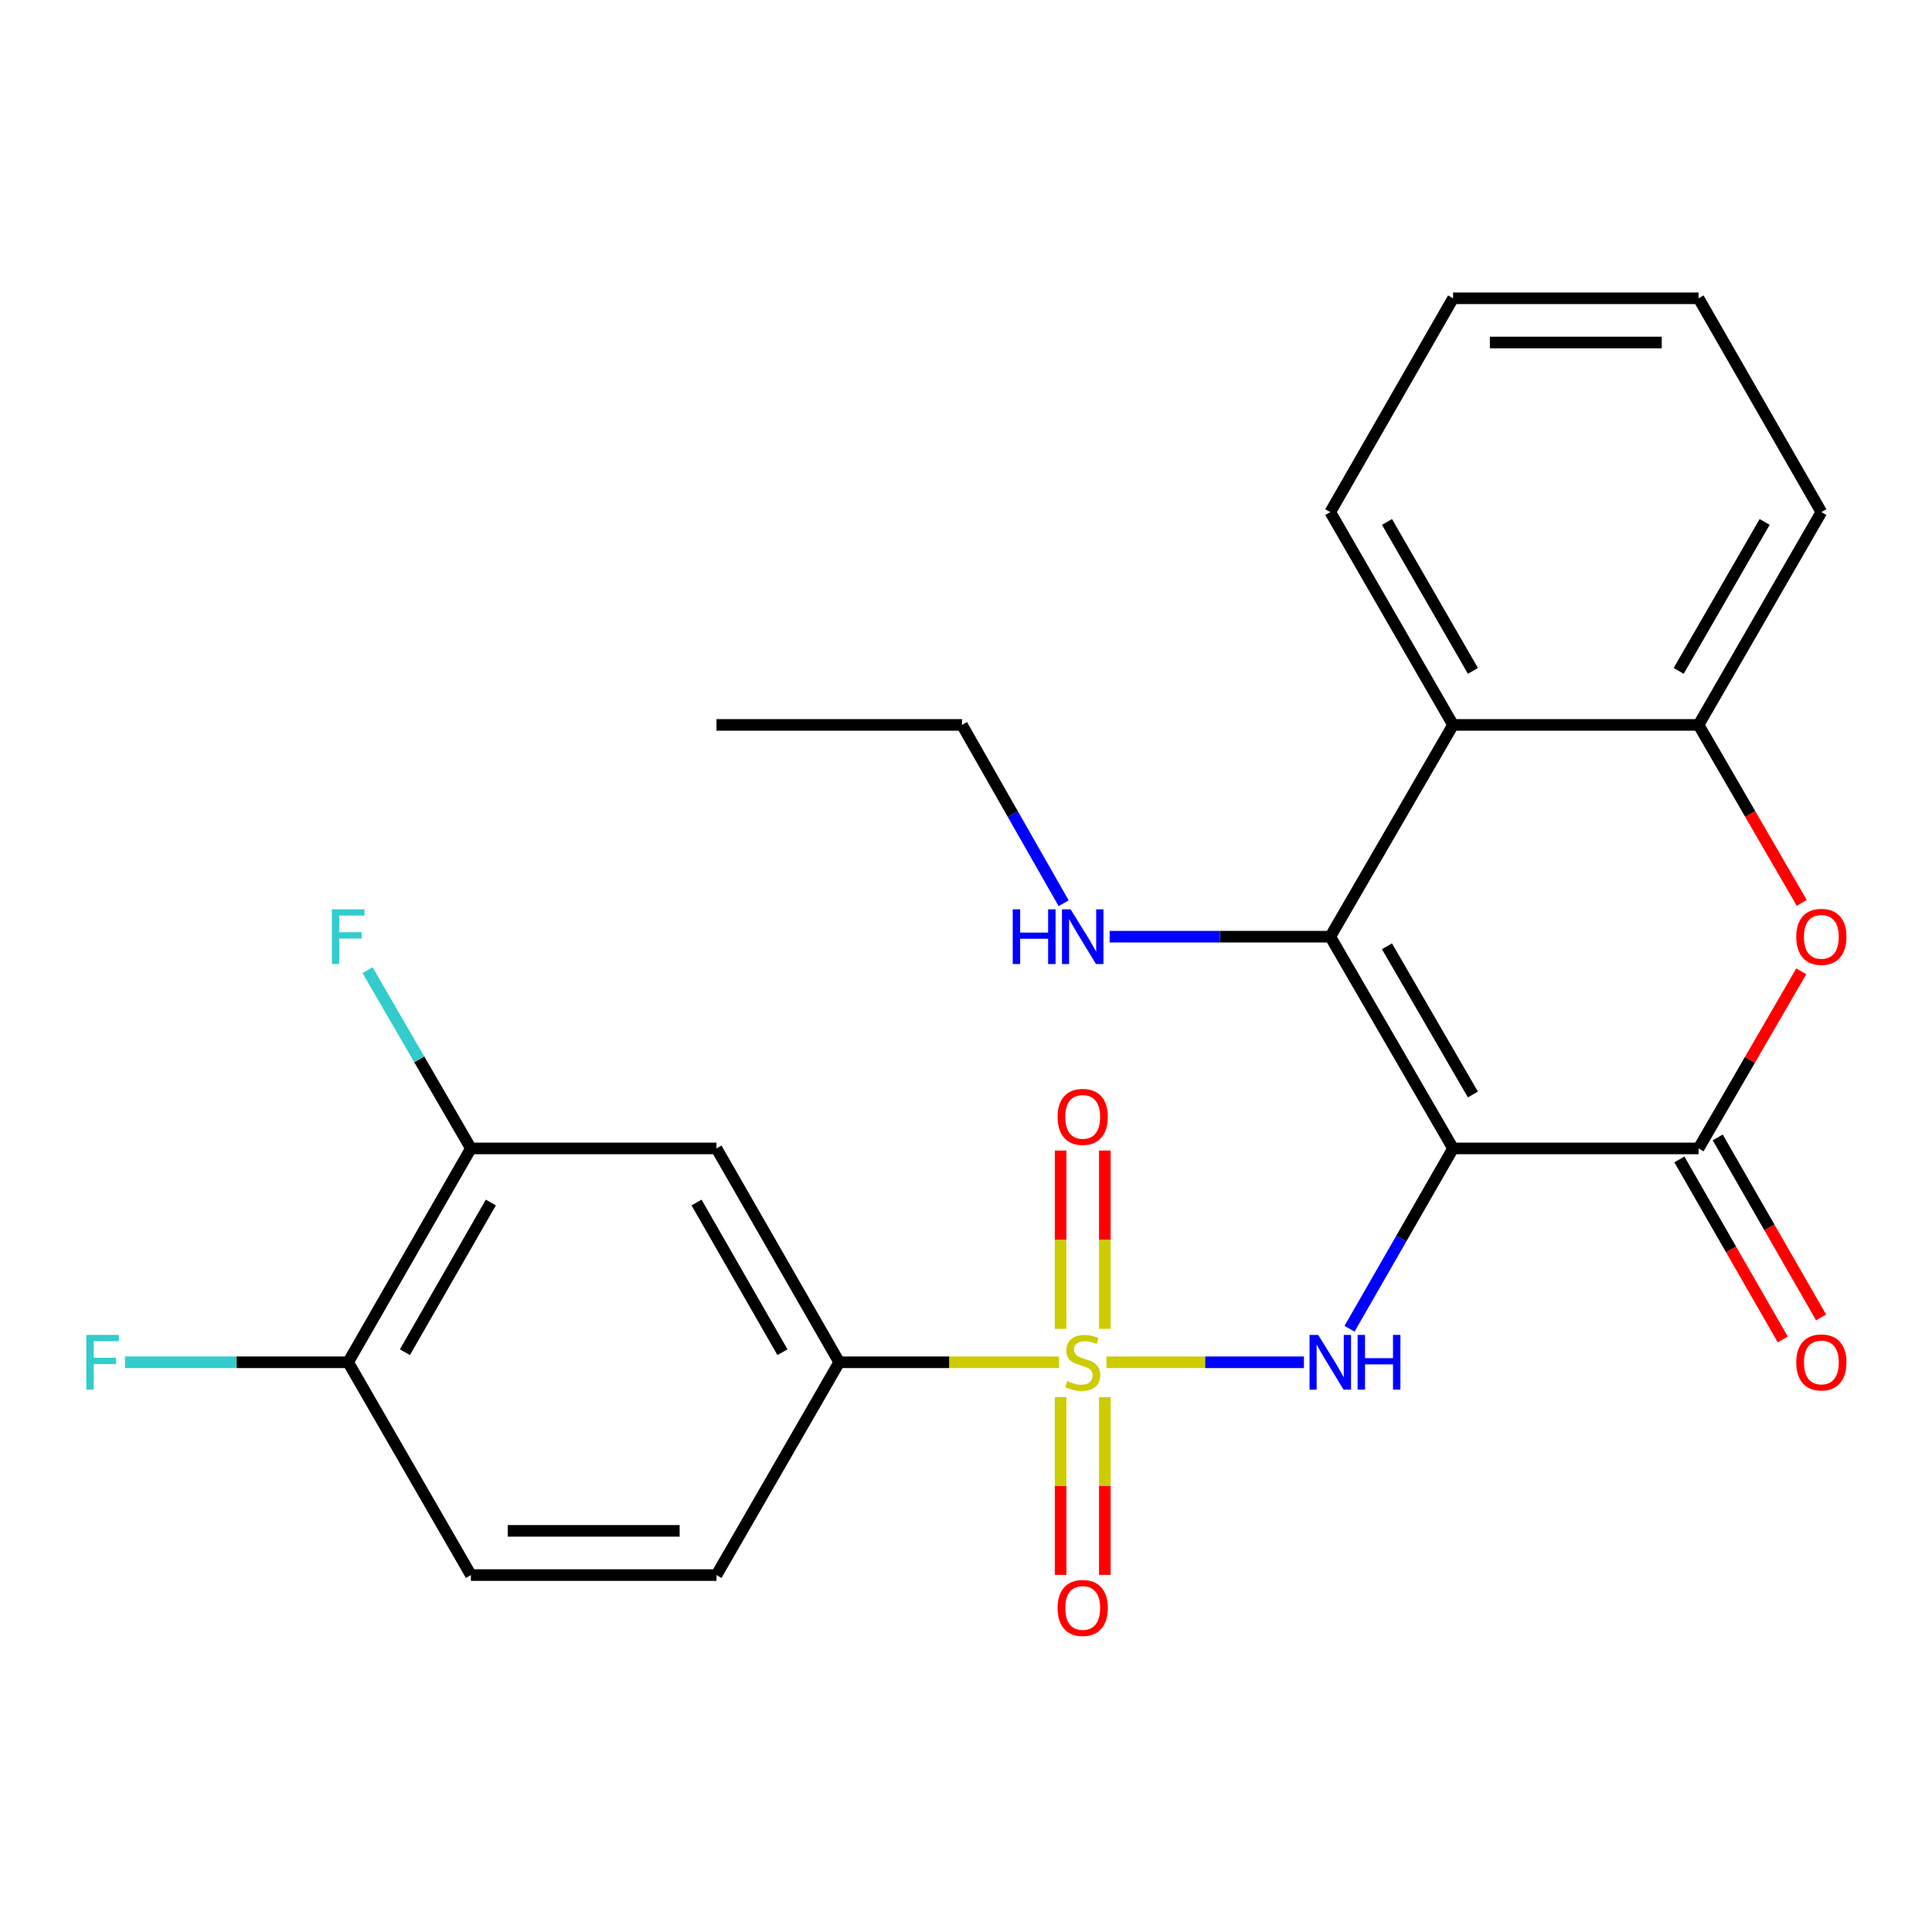 <?xml version='1.0' encoding='iso-8859-1'?>
<svg version='1.1' baseProfile='full'
              xmlns='http://www.w3.org/2000/svg'
                      xmlns:rdkit='http://www.rdkit.org/xml'
                      xmlns:xlink='http://www.w3.org/1999/xlink'
                  xml:space='preserve'
width='1000px' height='1000px' viewBox='0 0 1000 1000'>
<!-- END OF HEADER -->
<rect style='opacity:1.0;fill:#FFFFFF;stroke:none' width='1000' height='1000' x='0' y='0'> </rect>
<path class='bond-1' d='M 752.1,594.427 L 688.552,484.826' style='fill:none;fill-rule:evenodd;stroke:#000000;stroke-width:6px;stroke-linecap:butt;stroke-linejoin:miter;stroke-opacity:1' />
<path class='bond-1' d='M 762.367,566.507 L 717.883,489.786' style='fill:none;fill-rule:evenodd;stroke:#000000;stroke-width:6px;stroke-linecap:butt;stroke-linejoin:miter;stroke-opacity:1' />
<path class='bond-2' d='M 752.1,594.427 L 725.307,641.093' style='fill:none;fill-rule:evenodd;stroke:#000000;stroke-width:6px;stroke-linecap:butt;stroke-linejoin:miter;stroke-opacity:1' />
<path class='bond-2' d='M 725.307,641.093 L 698.514,687.759' style='fill:none;fill-rule:evenodd;stroke:#0000FF;stroke-width:6px;stroke-linecap:butt;stroke-linejoin:miter;stroke-opacity:1' />
<path class='bond-3' d='M 752.1,594.427 L 879.171,594.427' style='fill:none;fill-rule:evenodd;stroke:#000000;stroke-width:6px;stroke-linecap:butt;stroke-linejoin:miter;stroke-opacity:1' />
<path class='bond-0' d='M 572.696,705.109 L 623.805,705.109' style='fill:none;fill-rule:evenodd;stroke:#CCCC00;stroke-width:6px;stroke-linecap:butt;stroke-linejoin:miter;stroke-opacity:1' />
<path class='bond-0' d='M 623.805,705.109 L 674.915,705.109' style='fill:none;fill-rule:evenodd;stroke:#0000FF;stroke-width:6px;stroke-linecap:butt;stroke-linejoin:miter;stroke-opacity:1' />
<path class='bond-6' d='M 548.181,705.109 L 491.282,705.109' style='fill:none;fill-rule:evenodd;stroke:#CCCC00;stroke-width:6px;stroke-linecap:butt;stroke-linejoin:miter;stroke-opacity:1' />
<path class='bond-6' d='M 491.282,705.109 L 434.383,705.109' style='fill:none;fill-rule:evenodd;stroke:#000000;stroke-width:6px;stroke-linecap:butt;stroke-linejoin:miter;stroke-opacity:1' />
<path class='bond-10' d='M 548.969,723.166 L 548.969,769.157' style='fill:none;fill-rule:evenodd;stroke:#CCCC00;stroke-width:6px;stroke-linecap:butt;stroke-linejoin:miter;stroke-opacity:1' />
<path class='bond-10' d='M 548.969,769.157 L 548.969,815.148' style='fill:none;fill-rule:evenodd;stroke:#FF0000;stroke-width:6px;stroke-linecap:butt;stroke-linejoin:miter;stroke-opacity:1' />
<path class='bond-10' d='M 571.855,723.166 L 571.855,769.157' style='fill:none;fill-rule:evenodd;stroke:#CCCC00;stroke-width:6px;stroke-linecap:butt;stroke-linejoin:miter;stroke-opacity:1' />
<path class='bond-10' d='M 571.855,769.157 L 571.855,815.148' style='fill:none;fill-rule:evenodd;stroke:#FF0000;stroke-width:6px;stroke-linecap:butt;stroke-linejoin:miter;stroke-opacity:1' />
<path class='bond-11' d='M 571.855,687.812 L 571.855,641.665' style='fill:none;fill-rule:evenodd;stroke:#CCCC00;stroke-width:6px;stroke-linecap:butt;stroke-linejoin:miter;stroke-opacity:1' />
<path class='bond-11' d='M 571.855,641.665 L 571.855,595.517' style='fill:none;fill-rule:evenodd;stroke:#FF0000;stroke-width:6px;stroke-linecap:butt;stroke-linejoin:miter;stroke-opacity:1' />
<path class='bond-11' d='M 548.969,687.812 L 548.969,641.665' style='fill:none;fill-rule:evenodd;stroke:#CCCC00;stroke-width:6px;stroke-linecap:butt;stroke-linejoin:miter;stroke-opacity:1' />
<path class='bond-11' d='M 548.969,641.665 L 548.969,595.517' style='fill:none;fill-rule:evenodd;stroke:#FF0000;stroke-width:6px;stroke-linecap:butt;stroke-linejoin:miter;stroke-opacity:1' />
<path class='bond-5' d='M 688.552,484.826 L 752.1,375.212' style='fill:none;fill-rule:evenodd;stroke:#000000;stroke-width:6px;stroke-linecap:butt;stroke-linejoin:miter;stroke-opacity:1' />
<path class='bond-14' d='M 688.552,484.826 L 631.454,484.826' style='fill:none;fill-rule:evenodd;stroke:#000000;stroke-width:6px;stroke-linecap:butt;stroke-linejoin:miter;stroke-opacity:1' />
<path class='bond-14' d='M 631.454,484.826 L 574.356,484.826' style='fill:none;fill-rule:evenodd;stroke:#0000FF;stroke-width:6px;stroke-linecap:butt;stroke-linejoin:miter;stroke-opacity:1' />
<path class='bond-4' d='M 879.171,594.427 L 905.754,548.59' style='fill:none;fill-rule:evenodd;stroke:#000000;stroke-width:6px;stroke-linecap:butt;stroke-linejoin:miter;stroke-opacity:1' />
<path class='bond-4' d='M 905.754,548.59 L 932.336,502.753' style='fill:none;fill-rule:evenodd;stroke:#FF0000;stroke-width:6px;stroke-linecap:butt;stroke-linejoin:miter;stroke-opacity:1' />
<path class='bond-12' d='M 869.248,600.126 L 896.001,646.711' style='fill:none;fill-rule:evenodd;stroke:#000000;stroke-width:6px;stroke-linecap:butt;stroke-linejoin:miter;stroke-opacity:1' />
<path class='bond-12' d='M 896.001,646.711 L 922.753,693.297' style='fill:none;fill-rule:evenodd;stroke:#FF0000;stroke-width:6px;stroke-linecap:butt;stroke-linejoin:miter;stroke-opacity:1' />
<path class='bond-12' d='M 889.095,588.729 L 915.847,635.314' style='fill:none;fill-rule:evenodd;stroke:#000000;stroke-width:6px;stroke-linecap:butt;stroke-linejoin:miter;stroke-opacity:1' />
<path class='bond-12' d='M 915.847,635.314 L 942.6,681.9' style='fill:none;fill-rule:evenodd;stroke:#FF0000;stroke-width:6px;stroke-linecap:butt;stroke-linejoin:miter;stroke-opacity:1' />
<path class='bond-7' d='M 932.592,467.338 L 905.882,421.275' style='fill:none;fill-rule:evenodd;stroke:#FF0000;stroke-width:6px;stroke-linecap:butt;stroke-linejoin:miter;stroke-opacity:1' />
<path class='bond-7' d='M 905.882,421.275 L 879.171,375.212' style='fill:none;fill-rule:evenodd;stroke:#000000;stroke-width:6px;stroke-linecap:butt;stroke-linejoin:miter;stroke-opacity:1' />
<path class='bond-19' d='M 752.1,375.212 L 688.552,265.064' style='fill:none;fill-rule:evenodd;stroke:#000000;stroke-width:6px;stroke-linecap:butt;stroke-linejoin:miter;stroke-opacity:1' />
<path class='bond-19' d='M 762.392,347.253 L 717.908,270.149' style='fill:none;fill-rule:evenodd;stroke:#000000;stroke-width:6px;stroke-linecap:butt;stroke-linejoin:miter;stroke-opacity:1' />
<path class='bond-25' d='M 752.1,375.212 L 879.171,375.212' style='fill:none;fill-rule:evenodd;stroke:#000000;stroke-width:6px;stroke-linecap:butt;stroke-linejoin:miter;stroke-opacity:1' />
<path class='bond-8' d='M 434.383,705.109 L 370.848,594.427' style='fill:none;fill-rule:evenodd;stroke:#000000;stroke-width:6px;stroke-linecap:butt;stroke-linejoin:miter;stroke-opacity:1' />
<path class='bond-8' d='M 405.004,699.901 L 360.529,622.423' style='fill:none;fill-rule:evenodd;stroke:#000000;stroke-width:6px;stroke-linecap:butt;stroke-linejoin:miter;stroke-opacity:1' />
<path class='bond-15' d='M 434.383,705.109 L 370.848,815.257' style='fill:none;fill-rule:evenodd;stroke:#000000;stroke-width:6px;stroke-linecap:butt;stroke-linejoin:miter;stroke-opacity:1' />
<path class='bond-20' d='M 879.171,375.212 L 942.733,265.064' style='fill:none;fill-rule:evenodd;stroke:#000000;stroke-width:6px;stroke-linecap:butt;stroke-linejoin:miter;stroke-opacity:1' />
<path class='bond-20' d='M 868.883,347.251 L 913.375,270.147' style='fill:none;fill-rule:evenodd;stroke:#000000;stroke-width:6px;stroke-linecap:butt;stroke-linejoin:miter;stroke-opacity:1' />
<path class='bond-9' d='M 370.848,594.427 L 243.738,594.427' style='fill:none;fill-rule:evenodd;stroke:#000000;stroke-width:6px;stroke-linecap:butt;stroke-linejoin:miter;stroke-opacity:1' />
<path class='bond-17' d='M 243.738,594.427 L 216.993,548.29' style='fill:none;fill-rule:evenodd;stroke:#000000;stroke-width:6px;stroke-linecap:butt;stroke-linejoin:miter;stroke-opacity:1' />
<path class='bond-17' d='M 216.993,548.29 L 190.247,502.153' style='fill:none;fill-rule:evenodd;stroke:#33CCCC;stroke-width:6px;stroke-linecap:butt;stroke-linejoin:miter;stroke-opacity:1' />
<path class='bond-27' d='M 243.738,594.427 L 180.202,705.109' style='fill:none;fill-rule:evenodd;stroke:#000000;stroke-width:6px;stroke-linecap:butt;stroke-linejoin:miter;stroke-opacity:1' />
<path class='bond-27' d='M 254.057,622.423 L 209.582,699.901' style='fill:none;fill-rule:evenodd;stroke:#000000;stroke-width:6px;stroke-linecap:butt;stroke-linejoin:miter;stroke-opacity:1' />
<path class='bond-13' d='M 180.202,705.109 L 243.738,815.257' style='fill:none;fill-rule:evenodd;stroke:#000000;stroke-width:6px;stroke-linecap:butt;stroke-linejoin:miter;stroke-opacity:1' />
<path class='bond-18' d='M 180.202,705.109 L 122.453,705.109' style='fill:none;fill-rule:evenodd;stroke:#000000;stroke-width:6px;stroke-linecap:butt;stroke-linejoin:miter;stroke-opacity:1' />
<path class='bond-18' d='M 122.453,705.109 L 64.703,705.109' style='fill:none;fill-rule:evenodd;stroke:#33CCCC;stroke-width:6px;stroke-linecap:butt;stroke-linejoin:miter;stroke-opacity:1' />
<path class='bond-21' d='M 550.541,467.511 L 524.23,421.362' style='fill:none;fill-rule:evenodd;stroke:#0000FF;stroke-width:6px;stroke-linecap:butt;stroke-linejoin:miter;stroke-opacity:1' />
<path class='bond-21' d='M 524.23,421.362 L 497.919,375.212' style='fill:none;fill-rule:evenodd;stroke:#000000;stroke-width:6px;stroke-linecap:butt;stroke-linejoin:miter;stroke-opacity:1' />
<path class='bond-16' d='M 370.848,815.257 L 243.738,815.257' style='fill:none;fill-rule:evenodd;stroke:#000000;stroke-width:6px;stroke-linecap:butt;stroke-linejoin:miter;stroke-opacity:1' />
<path class='bond-16' d='M 351.781,792.371 L 262.805,792.371' style='fill:none;fill-rule:evenodd;stroke:#000000;stroke-width:6px;stroke-linecap:butt;stroke-linejoin:miter;stroke-opacity:1' />
<path class='bond-22' d='M 688.552,265.064 L 752.1,154.394' style='fill:none;fill-rule:evenodd;stroke:#000000;stroke-width:6px;stroke-linecap:butt;stroke-linejoin:miter;stroke-opacity:1' />
<path class='bond-24' d='M 942.733,265.064 L 879.171,154.394' style='fill:none;fill-rule:evenodd;stroke:#000000;stroke-width:6px;stroke-linecap:butt;stroke-linejoin:miter;stroke-opacity:1' />
<path class='bond-23' d='M 497.919,375.212 L 370.848,375.212' style='fill:none;fill-rule:evenodd;stroke:#000000;stroke-width:6px;stroke-linecap:butt;stroke-linejoin:miter;stroke-opacity:1' />
<path class='bond-26' d='M 752.1,154.394 L 879.171,154.394' style='fill:none;fill-rule:evenodd;stroke:#000000;stroke-width:6px;stroke-linecap:butt;stroke-linejoin:miter;stroke-opacity:1' />
<path class='bond-26' d='M 771.161,177.281 L 860.111,177.281' style='fill:none;fill-rule:evenodd;stroke:#000000;stroke-width:6px;stroke-linecap:butt;stroke-linejoin:miter;stroke-opacity:1' />
<path  class='atom-1' d='M 552.412 714.829
Q 552.732 714.949, 554.052 715.509
Q 555.372 716.069, 556.812 716.429
Q 558.292 716.749, 559.732 716.749
Q 562.412 716.749, 563.972 715.469
Q 565.532 714.149, 565.532 711.869
Q 565.532 710.309, 564.732 709.349
Q 563.972 708.389, 562.772 707.869
Q 561.572 707.349, 559.572 706.749
Q 557.052 705.989, 555.532 705.269
Q 554.052 704.549, 552.972 703.029
Q 551.932 701.509, 551.932 698.949
Q 551.932 695.389, 554.332 693.189
Q 556.772 690.989, 561.572 690.989
Q 564.852 690.989, 568.572 692.549
L 567.652 695.629
Q 564.252 694.229, 561.692 694.229
Q 558.932 694.229, 557.412 695.389
Q 555.892 696.509, 555.932 698.469
Q 555.932 699.989, 556.692 700.909
Q 557.492 701.829, 558.612 702.349
Q 559.772 702.869, 561.692 703.469
Q 564.252 704.269, 565.772 705.069
Q 567.292 705.869, 568.372 707.509
Q 569.492 709.109, 569.492 711.869
Q 569.492 715.789, 566.852 717.909
Q 564.252 719.989, 559.892 719.989
Q 557.372 719.989, 555.452 719.429
Q 553.572 718.909, 551.332 717.989
L 552.412 714.829
' fill='#CCCC00'/>
<path  class='atom-3' d='M 682.292 690.949
L 691.572 705.949
Q 692.492 707.429, 693.972 710.109
Q 695.452 712.789, 695.532 712.949
L 695.532 690.949
L 699.292 690.949
L 699.292 719.269
L 695.412 719.269
L 685.452 702.869
Q 684.292 700.949, 683.052 698.749
Q 681.852 696.549, 681.492 695.869
L 681.492 719.269
L 677.812 719.269
L 677.812 690.949
L 682.292 690.949
' fill='#0000FF'/>
<path  class='atom-3' d='M 702.692 690.949
L 706.532 690.949
L 706.532 702.989
L 721.012 702.989
L 721.012 690.949
L 724.852 690.949
L 724.852 719.269
L 721.012 719.269
L 721.012 706.189
L 706.532 706.189
L 706.532 719.269
L 702.692 719.269
L 702.692 690.949
' fill='#0000FF'/>
<path  class='atom-5' d='M 929.733 484.906
Q 929.733 478.106, 933.093 474.306
Q 936.453 470.506, 942.733 470.506
Q 949.013 470.506, 952.373 474.306
Q 955.733 478.106, 955.733 484.906
Q 955.733 491.786, 952.333 495.706
Q 948.933 499.586, 942.733 499.586
Q 936.493 499.586, 933.093 495.706
Q 929.733 491.826, 929.733 484.906
M 942.733 496.386
Q 947.053 496.386, 949.373 493.506
Q 951.733 490.586, 951.733 484.906
Q 951.733 479.346, 949.373 476.546
Q 947.053 473.706, 942.733 473.706
Q 938.413 473.706, 936.053 476.506
Q 933.733 479.306, 933.733 484.906
Q 933.733 490.626, 936.053 493.506
Q 938.413 496.386, 942.733 496.386
' fill='#FF0000'/>
<path  class='atom-11' d='M 547.412 832.273
Q 547.412 825.473, 550.772 821.673
Q 554.132 817.873, 560.412 817.873
Q 566.692 817.873, 570.052 821.673
Q 573.412 825.473, 573.412 832.273
Q 573.412 839.153, 570.012 843.073
Q 566.612 846.953, 560.412 846.953
Q 554.172 846.953, 550.772 843.073
Q 547.412 839.193, 547.412 832.273
M 560.412 843.753
Q 564.732 843.753, 567.052 840.873
Q 569.412 837.953, 569.412 832.273
Q 569.412 826.713, 567.052 823.913
Q 564.732 821.073, 560.412 821.073
Q 556.092 821.073, 553.732 823.873
Q 551.412 826.673, 551.412 832.273
Q 551.412 837.993, 553.732 840.873
Q 556.092 843.753, 560.412 843.753
' fill='#FF0000'/>
<path  class='atom-12' d='M 547.412 578.092
Q 547.412 571.292, 550.772 567.492
Q 554.132 563.692, 560.412 563.692
Q 566.692 563.692, 570.052 567.492
Q 573.412 571.292, 573.412 578.092
Q 573.412 584.972, 570.012 588.892
Q 566.612 592.772, 560.412 592.772
Q 554.172 592.772, 550.772 588.892
Q 547.412 585.012, 547.412 578.092
M 560.412 589.572
Q 564.732 589.572, 567.052 586.692
Q 569.412 583.772, 569.412 578.092
Q 569.412 572.532, 567.052 569.732
Q 564.732 566.892, 560.412 566.892
Q 556.092 566.892, 553.732 569.692
Q 551.412 572.492, 551.412 578.092
Q 551.412 583.812, 553.732 586.692
Q 556.092 589.572, 560.412 589.572
' fill='#FF0000'/>
<path  class='atom-13' d='M 929.733 705.189
Q 929.733 698.389, 933.093 694.589
Q 936.453 690.789, 942.733 690.789
Q 949.013 690.789, 952.373 694.589
Q 955.733 698.389, 955.733 705.189
Q 955.733 712.069, 952.333 715.989
Q 948.933 719.869, 942.733 719.869
Q 936.493 719.869, 933.093 715.989
Q 929.733 712.109, 929.733 705.189
M 942.733 716.669
Q 947.053 716.669, 949.373 713.789
Q 951.733 710.869, 951.733 705.189
Q 951.733 699.629, 949.373 696.829
Q 947.053 693.989, 942.733 693.989
Q 938.413 693.989, 936.053 696.789
Q 933.733 699.589, 933.733 705.189
Q 933.733 710.909, 936.053 713.789
Q 938.413 716.669, 942.733 716.669
' fill='#FF0000'/>
<path  class='atom-15' d='M 524.192 470.666
L 528.032 470.666
L 528.032 482.706
L 542.512 482.706
L 542.512 470.666
L 546.352 470.666
L 546.352 498.986
L 542.512 498.986
L 542.512 485.906
L 528.032 485.906
L 528.032 498.986
L 524.192 498.986
L 524.192 470.666
' fill='#0000FF'/>
<path  class='atom-15' d='M 554.152 470.666
L 563.432 485.666
Q 564.352 487.146, 565.832 489.826
Q 567.312 492.506, 567.392 492.666
L 567.392 470.666
L 571.152 470.666
L 571.152 498.986
L 567.272 498.986
L 557.312 482.586
Q 556.152 480.666, 554.912 478.466
Q 553.712 476.266, 553.352 475.586
L 553.352 498.986
L 549.672 498.986
L 549.672 470.666
L 554.152 470.666
' fill='#0000FF'/>
<path  class='atom-18' d='M 171.782 470.666
L 188.622 470.666
L 188.622 473.906
L 175.582 473.906
L 175.582 482.506
L 187.182 482.506
L 187.182 485.786
L 175.582 485.786
L 175.582 498.986
L 171.782 498.986
L 171.782 470.666
' fill='#33CCCC'/>
<path  class='atom-19' d='M 44.686 690.949
L 61.526 690.949
L 61.526 694.189
L 48.486 694.189
L 48.486 702.789
L 60.086 702.789
L 60.086 706.069
L 48.486 706.069
L 48.486 719.269
L 44.686 719.269
L 44.686 690.949
' fill='#33CCCC'/>
</svg>
